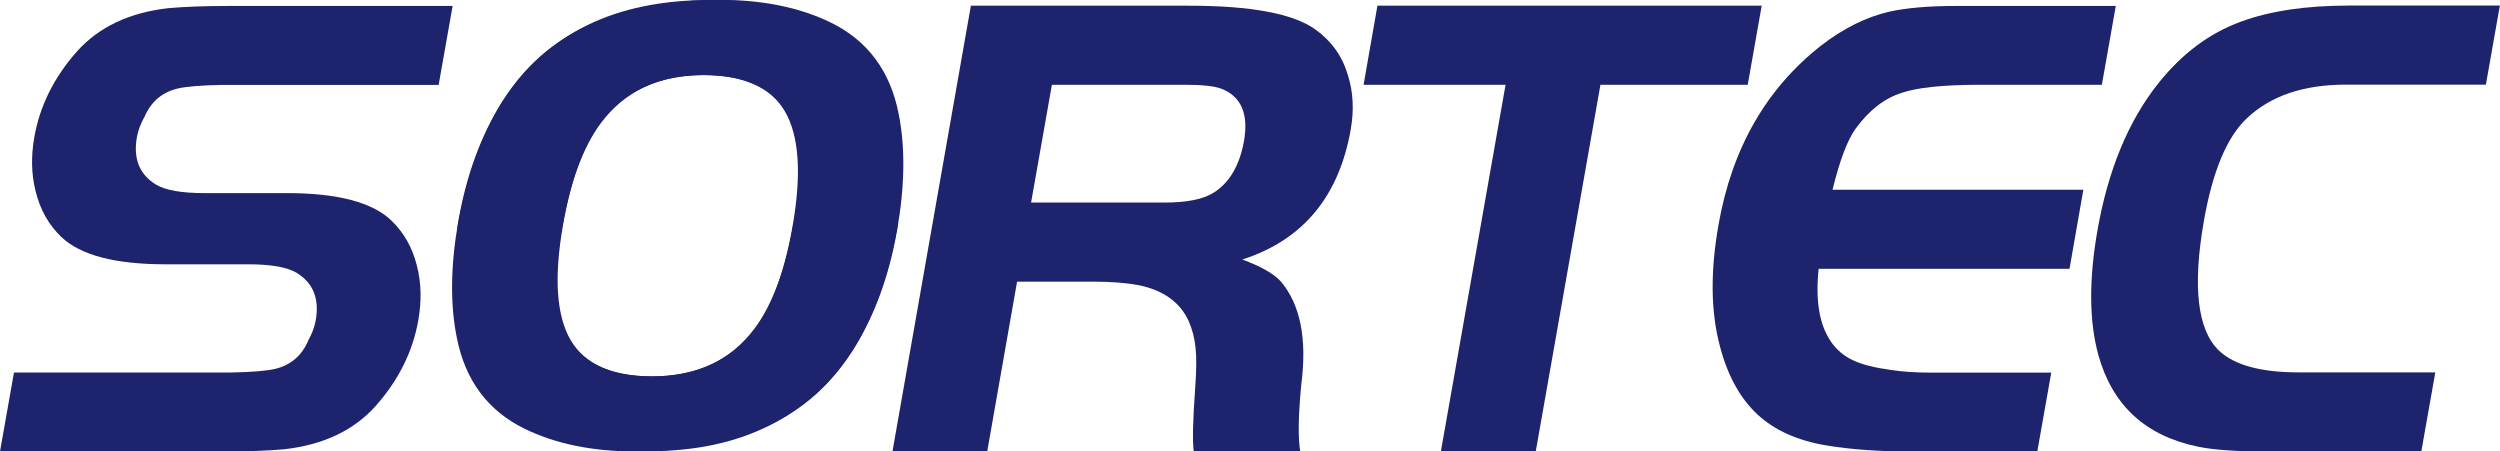 <?xml version="1.0" encoding="UTF-8"?><svg id="Vrstva_2" xmlns="http://www.w3.org/2000/svg" viewBox="0 0 193.15 34.88"><defs><style>.cls-1{fill-rule:evenodd;}.cls-1,.cls-2{fill:#1d236c;}</style></defs><g id="Layer_1"><path class="cls-1" d="M11.14,9.09c.49-1.2,1.35-1.95,2.58-2.25.64-.15,1.78-.25,3.42-.28.12,0,.25,0,.38,0,.03,0,.06,0,.08,0,.19,0,.37,0,.57,0h.15s.03,0,.05,0h11.15s0,0,0,0h4.37l1.08-6.1h-17.3c-1.88,0-3.43.06-4.66.17-3.02.34-5.38,1.46-7.07,3.35-1.77,2-2.87,4.21-3.29,6.63-.26,1.46-.23,2.85.1,4.16.35,1.43,1.01,2.6,1.98,3.53,1.47,1.41,4.15,2.12,8.06,2.12h6.38c1.77,0,3.02.22,3.75.66,1.28.78,1.77,2.01,1.47,3.68-.1.55-.3,1.04-.55,1.49-.49,1.2-1.35,1.95-2.58,2.25-.64.15-1.78.25-3.41.28-.13,0-.26,0-.39,0-.02,0-.04,0-.05,0-.19,0-.38,0-.59,0h-.16s-.03,0-.04,0H5.44s0,0,0,0H1.08l-1.08,6.1h17.3c1.88,0,3.43-.06,4.66-.17,3.02-.34,5.38-1.46,7.07-3.35,1.77-2,2.87-4.21,3.29-6.63.26-1.46.23-2.85-.1-4.16-.35-1.43-1.01-2.6-1.98-3.53-1.47-1.41-4.15-2.12-8.06-2.12h-6.38c-1.77,0-3.02-.22-3.75-.66-1.28-.78-1.77-2.01-1.47-3.68.1-.55.3-1.04.55-1.49Z"/><path class="cls-2" d="M66.97,4.02c-.67-.73-1.45-1.35-2.34-1.84C62,.72,58.76,0,54.89,0c-3.7,0-6.88.65-9.52,1.95-2.65,1.29-4.83,3.25-6.54,5.88-1.65,2.58-2.79,5.66-3.42,9.26-.6,3.41-.64,6.41-.12,8.98.64,3.3,2.39,5.65,5.21,7.04,2.4,1.18,5.27,1.77,8.6,1.77,5.38,0,9.69-1.2,12.92-3.59,3.76-2.79,6.21-7.47,7.37-14.03M43.43,17.58c.62-3.51,1.61-6.2,2.98-8.05,1.85-2.49,4.48-3.73,7.92-3.73,3.12,0,5.22.93,6.31,2.8,1.11,1.9,1.3,4.87.59,8.9-.67,3.8-1.73,6.56-3.17,8.27-1.85,2.2-4.42,3.31-7.72,3.31s-5.64-1.14-6.61-3.41c-.82-1.88-.93-4.58-.31-8.1Z"/><path class="cls-2" d="M37.76,30.86c.67.73,1.45,1.35,2.34,1.84,2.62,1.45,5.86,2.17,9.73,2.17s6.88-.65,9.52-1.95c2.65-1.29,4.83-3.25,6.54-5.88,1.65-2.58,2.79-5.66,3.42-9.26.6-3.41.64-6.41.12-8.98-.64-3.3-2.39-5.65-5.21-7.04-2.4-1.18-5.27-1.77-8.6-1.77-5.38,0-9.69,1.2-12.92,3.59-3.76,2.79-6.21,7.47-7.37,14.03M61.3,17.3c-.62,3.51-1.61,6.2-2.98,8.05-1.85,2.49-4.48,3.73-7.92,3.73-3.12,0-5.22-.93-6.31-2.8-1.11-1.9-1.3-4.87-.59-8.9.67-3.8,1.73-6.56,3.17-8.27,1.85-2.2,4.42-3.31,7.72-3.31s5.64,1.14,6.61,3.41c.82,1.88.93,4.58.31,8.1Z"/><path class="cls-2" d="M78.58,21.76l-2.31,13.13h-7.32L75.01.44h16.81c4.83,0,8.1.61,9.81,1.84,1.24.89,2.08,2.06,2.51,3.53.41,1.3.48,2.69.22,4.18-.91,5.21-3.71,8.56-8.38,10.06,1.44.53,2.44,1.1,3,1.72,1.49,1.79,2.01,4.42,1.56,7.91-.24,2.47-.26,4.21-.08,5.21h-8.23c-.11-.81-.07-2.45.11-4.91.1-1.33.11-2.37.03-3.12-.08-.75-.26-1.45-.55-2.09-.67-1.43-1.94-2.34-3.81-2.73-.93-.18-2.1-.28-3.53-.28h-5.91ZM79.66,15.65h10.3c1.72,0,2.99-.25,3.8-.76,1.23-.77,2.01-2.11,2.35-3.99.37-2.11-.22-3.46-1.76-4.05-.54-.2-1.47-.3-2.78-.3h-10.3l-1.61,9.11Z"/><path class="cls-2" d="M116.33,6.55h-10.98l1.07-6.11h29.69l-1.08,6.11h-11.38l-5,28.34h-7.33l5-28.34Z"/><path class="cls-2" d="M163.47.44l-1.08,6.11h-9.56c-2.76.01-4.74.22-5.92.63-1.33.42-2.52,1.35-3.56,2.78-.63.89-1.22,2.46-1.77,4.7h19.38l-1.07,6.11h-19.38c-.26,2.43.05,4.3.93,5.6.44.65,1.01,1.13,1.71,1.46.69.33,1.67.58,2.92.75.88.14,1.94.21,3.17.21h9.24l-1.08,6.1h-9.56c-2.59,0-4.85-.16-6.76-.48-2.21-.37-3.98-1.17-5.3-2.39-1.32-1.23-2.29-2.97-2.88-5.2-.73-2.68-.77-5.82-.13-9.44,1.04-5.94,3.71-10.57,7.98-13.9,1.68-1.29,3.4-2.15,5.18-2.57,1.35-.3,3.07-.45,5.16-.45h12.39Z"/><path class="cls-2" d="M188.15,28.78l-1.08,6.1h-12.01c-2.29,0-4.02-.12-5.19-.36-4.08-.82-6.66-3.18-7.75-7.09-.72-2.61-.74-5.84-.06-9.69.82-4.62,2.38-8.4,4.69-11.3,1.82-2.29,3.95-3.88,6.39-4.77,2.26-.83,5.05-1.24,8.34-1.24h11.66l-1.08,6.11h-10.83c-3.27,0-5.83.87-7.67,2.63-1.52,1.45-2.61,4.07-3.28,7.86-.9,5.11-.51,8.47,1.17,10.07,1.18,1.11,3.23,1.67,6.13,1.67h10.55Z"/></g></svg>